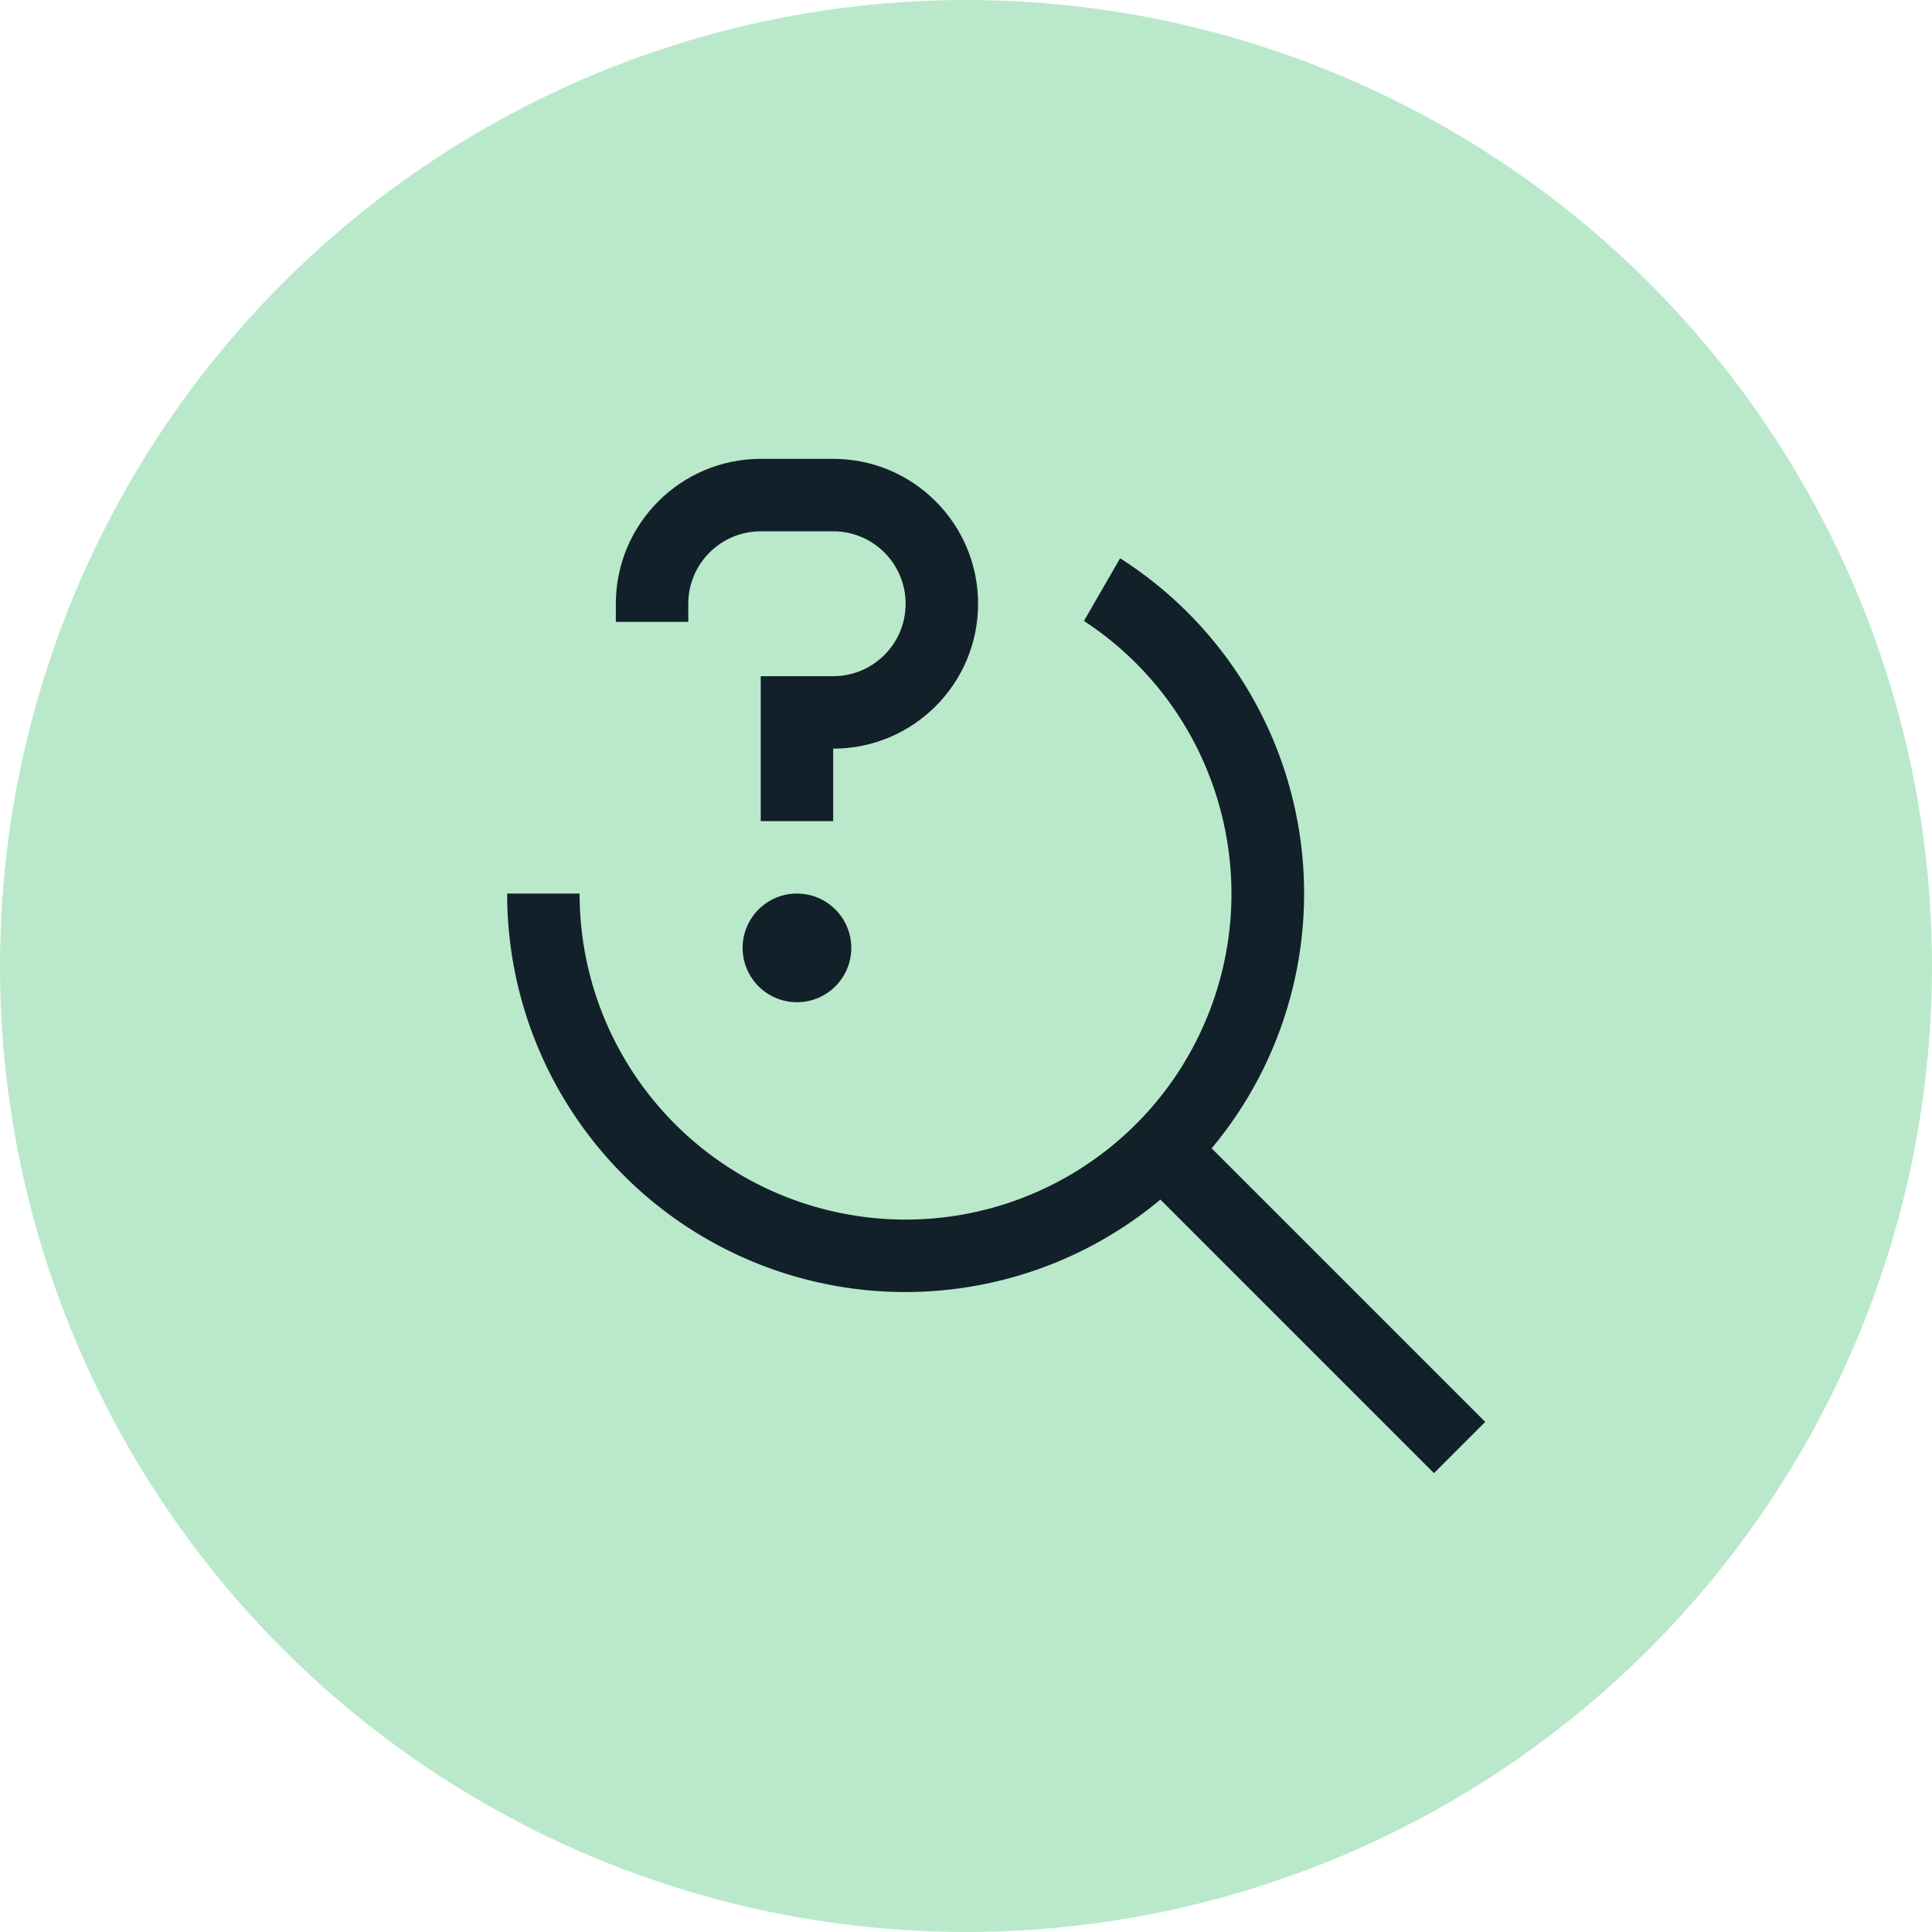 <?xml version="1.0" encoding="UTF-8"?>
<svg width="40px" height="40px" viewBox="0 0 40 40" version="1.1" xmlns="http://www.w3.org/2000/svg" xmlns:xlink="http://www.w3.org/1999/xlink">
  <title>bright-green-10 / track-requests</title>
  <g id="Page-1" stroke="none" stroke-width="1" fill="none" fill-rule="evenodd">
    <g id="track-requests" transform="translate(-144, 0)">
      <g id="Group-3" transform="translate(144, 0)">
        <circle id="Oval" fill="#B9E9CA" cx="20" cy="20" r="20"></circle>
        <g id="Enterprise-/-Commerce-/-receipt-/-24" transform="translate(8.25, 8)" fill="#12202A">
          <path d="M8.25,12.75 C8.871,12.75 9.375,12.246 9.375,11.625 C9.375,11.004 8.871,10.5 8.25,10.5 C7.629,10.5 7.125,11.004 7.125,11.625 C7.125,12.246 7.629,12.75 8.25,12.75 Z M9,9 L7.5,9 L7.5,6 L9,6 C9.828,6 10.5,5.328 10.5,4.5 C10.5,3.672 9.828,3 9,3 L7.5,3 C6.672,3.001 6.001,3.672 6,4.5 L6,4.875 L4.5,4.875 L4.5,4.5 C4.502,2.844 5.844,1.502 7.5,1.5 L9,1.5 C10.657,1.5 12,2.843 12,4.5 C12,6.157 10.657,7.5 9,7.5 L9,9 Z M16.836,15.775 C18.354,13.959 19.016,11.577 18.653,9.238 C18.29,6.899 16.937,4.83 14.941,3.558 L14.192,4.856 C16.893,6.623 17.964,10.055 16.748,13.045 C15.532,16.035 12.368,17.744 9.201,17.124 C6.034,16.504 3.749,13.728 3.75,10.5 L2.25,10.5 C2.248,13.701 4.098,16.614 6.997,17.972 C9.895,19.329 13.318,18.887 15.775,16.836 L21.439,22.5 L22.5,21.439 L16.836,15.775 Z" id="Fill"></path>
        </g>
      </g>
    </g>
  </g>
</svg>